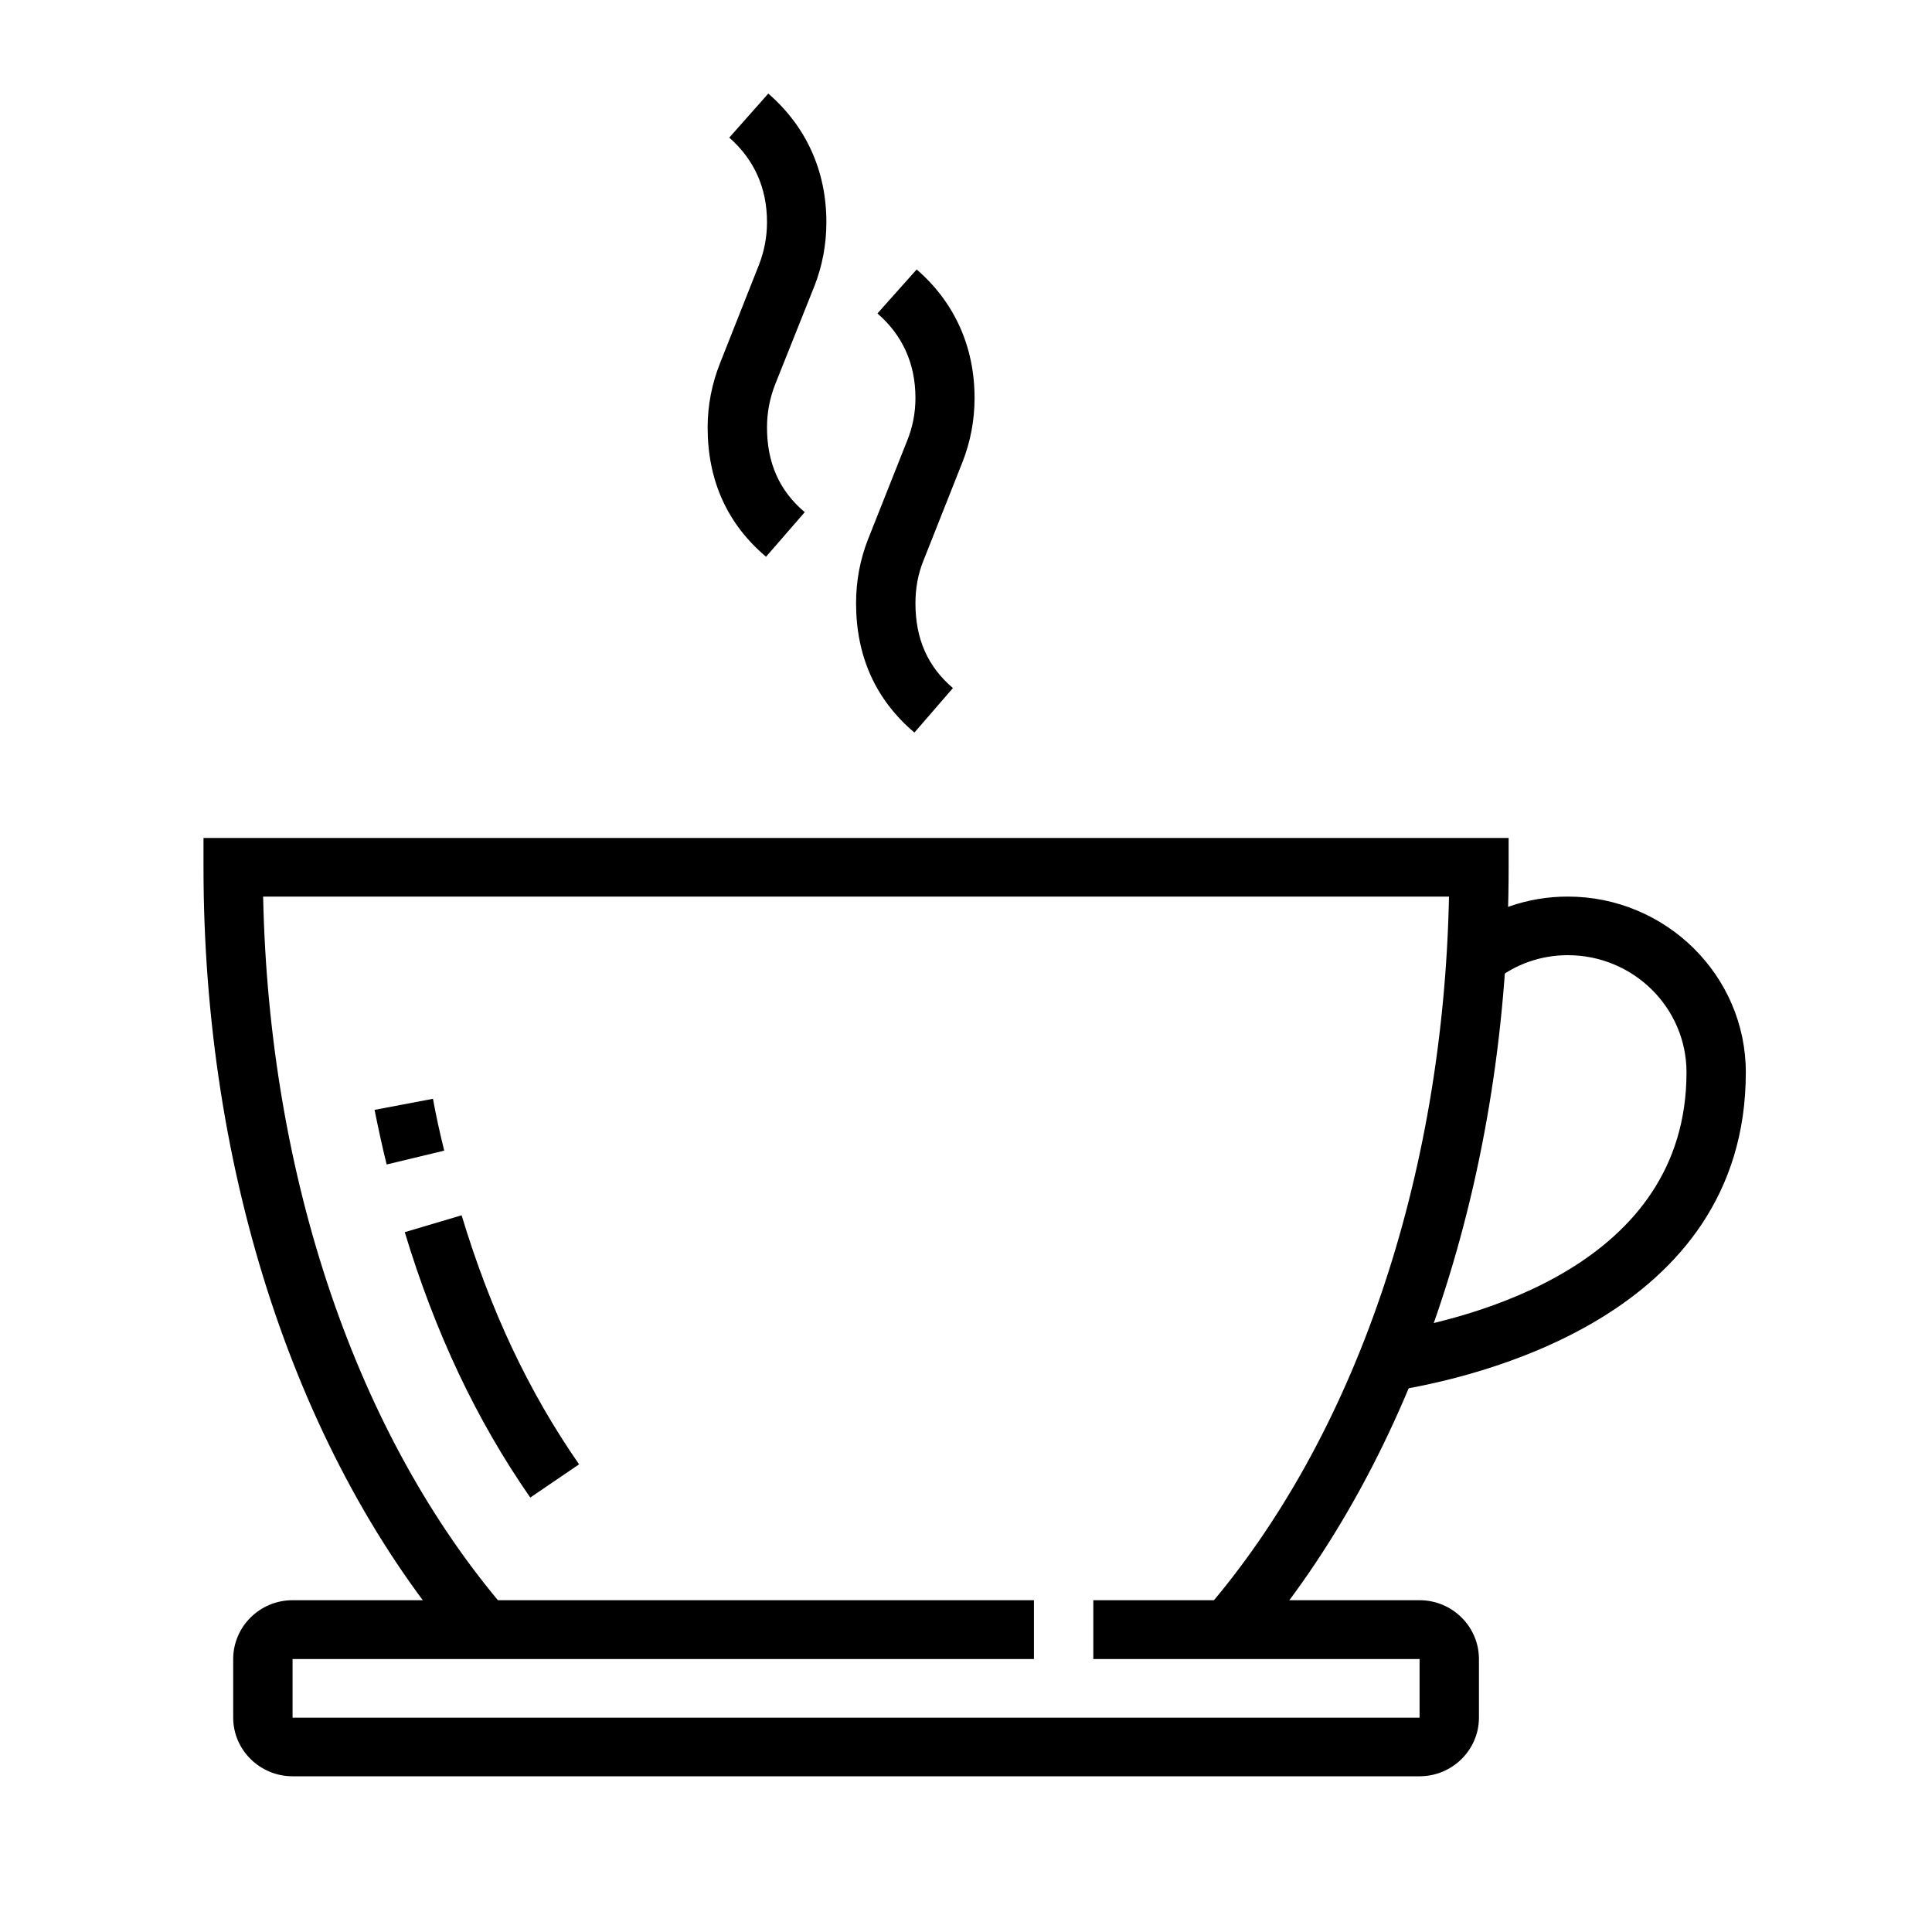 <svg xmlns="http://www.w3.org/2000/svg" xmlns:xlink="http://www.w3.org/1999/xlink" width="40" zoomAndPan="magnify" viewBox="0 0 30 30" height="40" preserveAspectRatio="xMidYMid meet" version="1.0"><defs><clipPath id="7af4352216"><path d="M 10 1.453 L 13 1.453 L 13 9 L 10 9 Z M 10 1.453 " clip-rule="nonzero"/></clipPath><clipPath id="3034a7ec49"><path d="M 3.16 13 L 24 13 L 24 26 L 3.16 26 Z M 3.16 13 " clip-rule="nonzero"/></clipPath><clipPath id="8d8d579957"><path d="M 3.16 24 L 23 24 L 23 27.582 L 3.16 27.582 Z M 3.16 24 " clip-rule="nonzero"/></clipPath><clipPath id="809e0b213e"><path d="M 21 13 L 27.113 13 L 27.113 22 L 21 22 Z M 21 13 " clip-rule="nonzero"/></clipPath></defs><g clip-path="url(#7af4352216)"><path fill="#000000" d="M 11.895 8.645 C 11.293 8.137 10.988 7.461 10.988 6.637 C 10.988 6.293 11.055 5.957 11.18 5.641 L 11.785 4.113 C 11.867 3.902 11.91 3.68 11.91 3.449 C 11.91 2.918 11.711 2.477 11.324 2.137 L 11.93 1.453 C 12.52 1.965 12.832 2.656 12.832 3.449 C 12.832 3.793 12.77 4.129 12.645 4.445 L 12.035 5.973 C 11.953 6.184 11.91 6.406 11.91 6.637 C 11.91 7.188 12.102 7.621 12.496 7.953 Z M 11.895 8.645 " fill-opacity="1" fill-rule="nonzero"/></g><path fill="#000000" d="M 6.004 18.082 C 5.934 17.801 5.875 17.523 5.816 17.234 L 6.723 17.062 C 6.773 17.336 6.832 17.602 6.898 17.867 Z M 6.004 18.082 " fill-opacity="1" fill-rule="nonzero"/><path fill="#000000" d="M 8.234 23.254 C 7.395 22.047 6.758 20.695 6.285 19.133 L 7.168 18.871 C 7.613 20.344 8.207 21.609 8.992 22.738 Z M 8.234 23.254 " fill-opacity="1" fill-rule="nonzero"/><g clip-path="url(#3034a7ec49)"><path fill="#000000" d="M 19.418 25.602 L 18.715 25.008 C 21.043 22.312 22.41 18.293 22.5 13.922 L 4.086 13.922 C 4.176 18.293 5.543 22.312 7.867 25.008 L 7.168 25.602 C 4.621 22.648 3.16 18.223 3.16 13.469 L 3.16 13.012 L 23.426 13.012 L 23.426 13.469 C 23.426 18.223 21.965 22.648 19.418 25.602 Z M 19.418 25.602 " fill-opacity="1" fill-rule="nonzero"/></g><g clip-path="url(#8d8d579957)"><path fill="#000000" d="M 22.043 27.582 L 4.543 27.582 C 4.035 27.582 3.621 27.172 3.621 26.672 L 3.621 25.762 C 3.621 25.258 4.035 24.848 4.543 24.848 L 16.055 24.848 L 16.055 25.762 L 4.543 25.762 L 4.543 26.672 L 22.043 26.672 L 22.043 25.762 L 16.977 25.762 L 16.977 24.848 L 22.043 24.848 C 22.551 24.848 22.965 25.258 22.965 25.762 L 22.965 26.672 C 22.965 27.172 22.551 27.582 22.043 27.582 Z M 22.043 27.582 " fill-opacity="1" fill-rule="nonzero"/></g><g clip-path="url(#809e0b213e)"><path fill="#000000" d="M 21.609 21.602 L 21.465 20.703 C 22.887 20.48 26.188 19.641 26.188 16.652 C 26.188 15.648 25.363 14.832 24.344 14.832 C 23.93 14.832 23.535 14.969 23.207 15.23 L 22.633 14.52 C 23.125 14.129 23.719 13.922 24.344 13.922 C 25.867 13.922 27.109 15.148 27.109 16.652 C 27.109 20.449 22.898 21.402 21.609 21.602 Z M 21.609 21.602 " fill-opacity="1" fill-rule="nonzero"/></g><path fill="#000000" d="M 14.199 11.375 C 13.598 10.867 13.293 10.191 13.293 9.367 C 13.293 9.023 13.355 8.688 13.48 8.371 L 14.086 6.844 C 14.172 6.633 14.215 6.41 14.215 6.18 C 14.215 5.648 14.016 5.207 13.625 4.867 L 14.234 4.184 C 14.824 4.695 15.133 5.387 15.133 6.18 C 15.133 6.523 15.07 6.859 14.945 7.176 L 14.34 8.703 C 14.254 8.914 14.215 9.137 14.215 9.367 C 14.215 9.922 14.406 10.352 14.797 10.684 Z M 14.199 11.375 " fill-opacity="1" fill-rule="nonzero"/></svg>